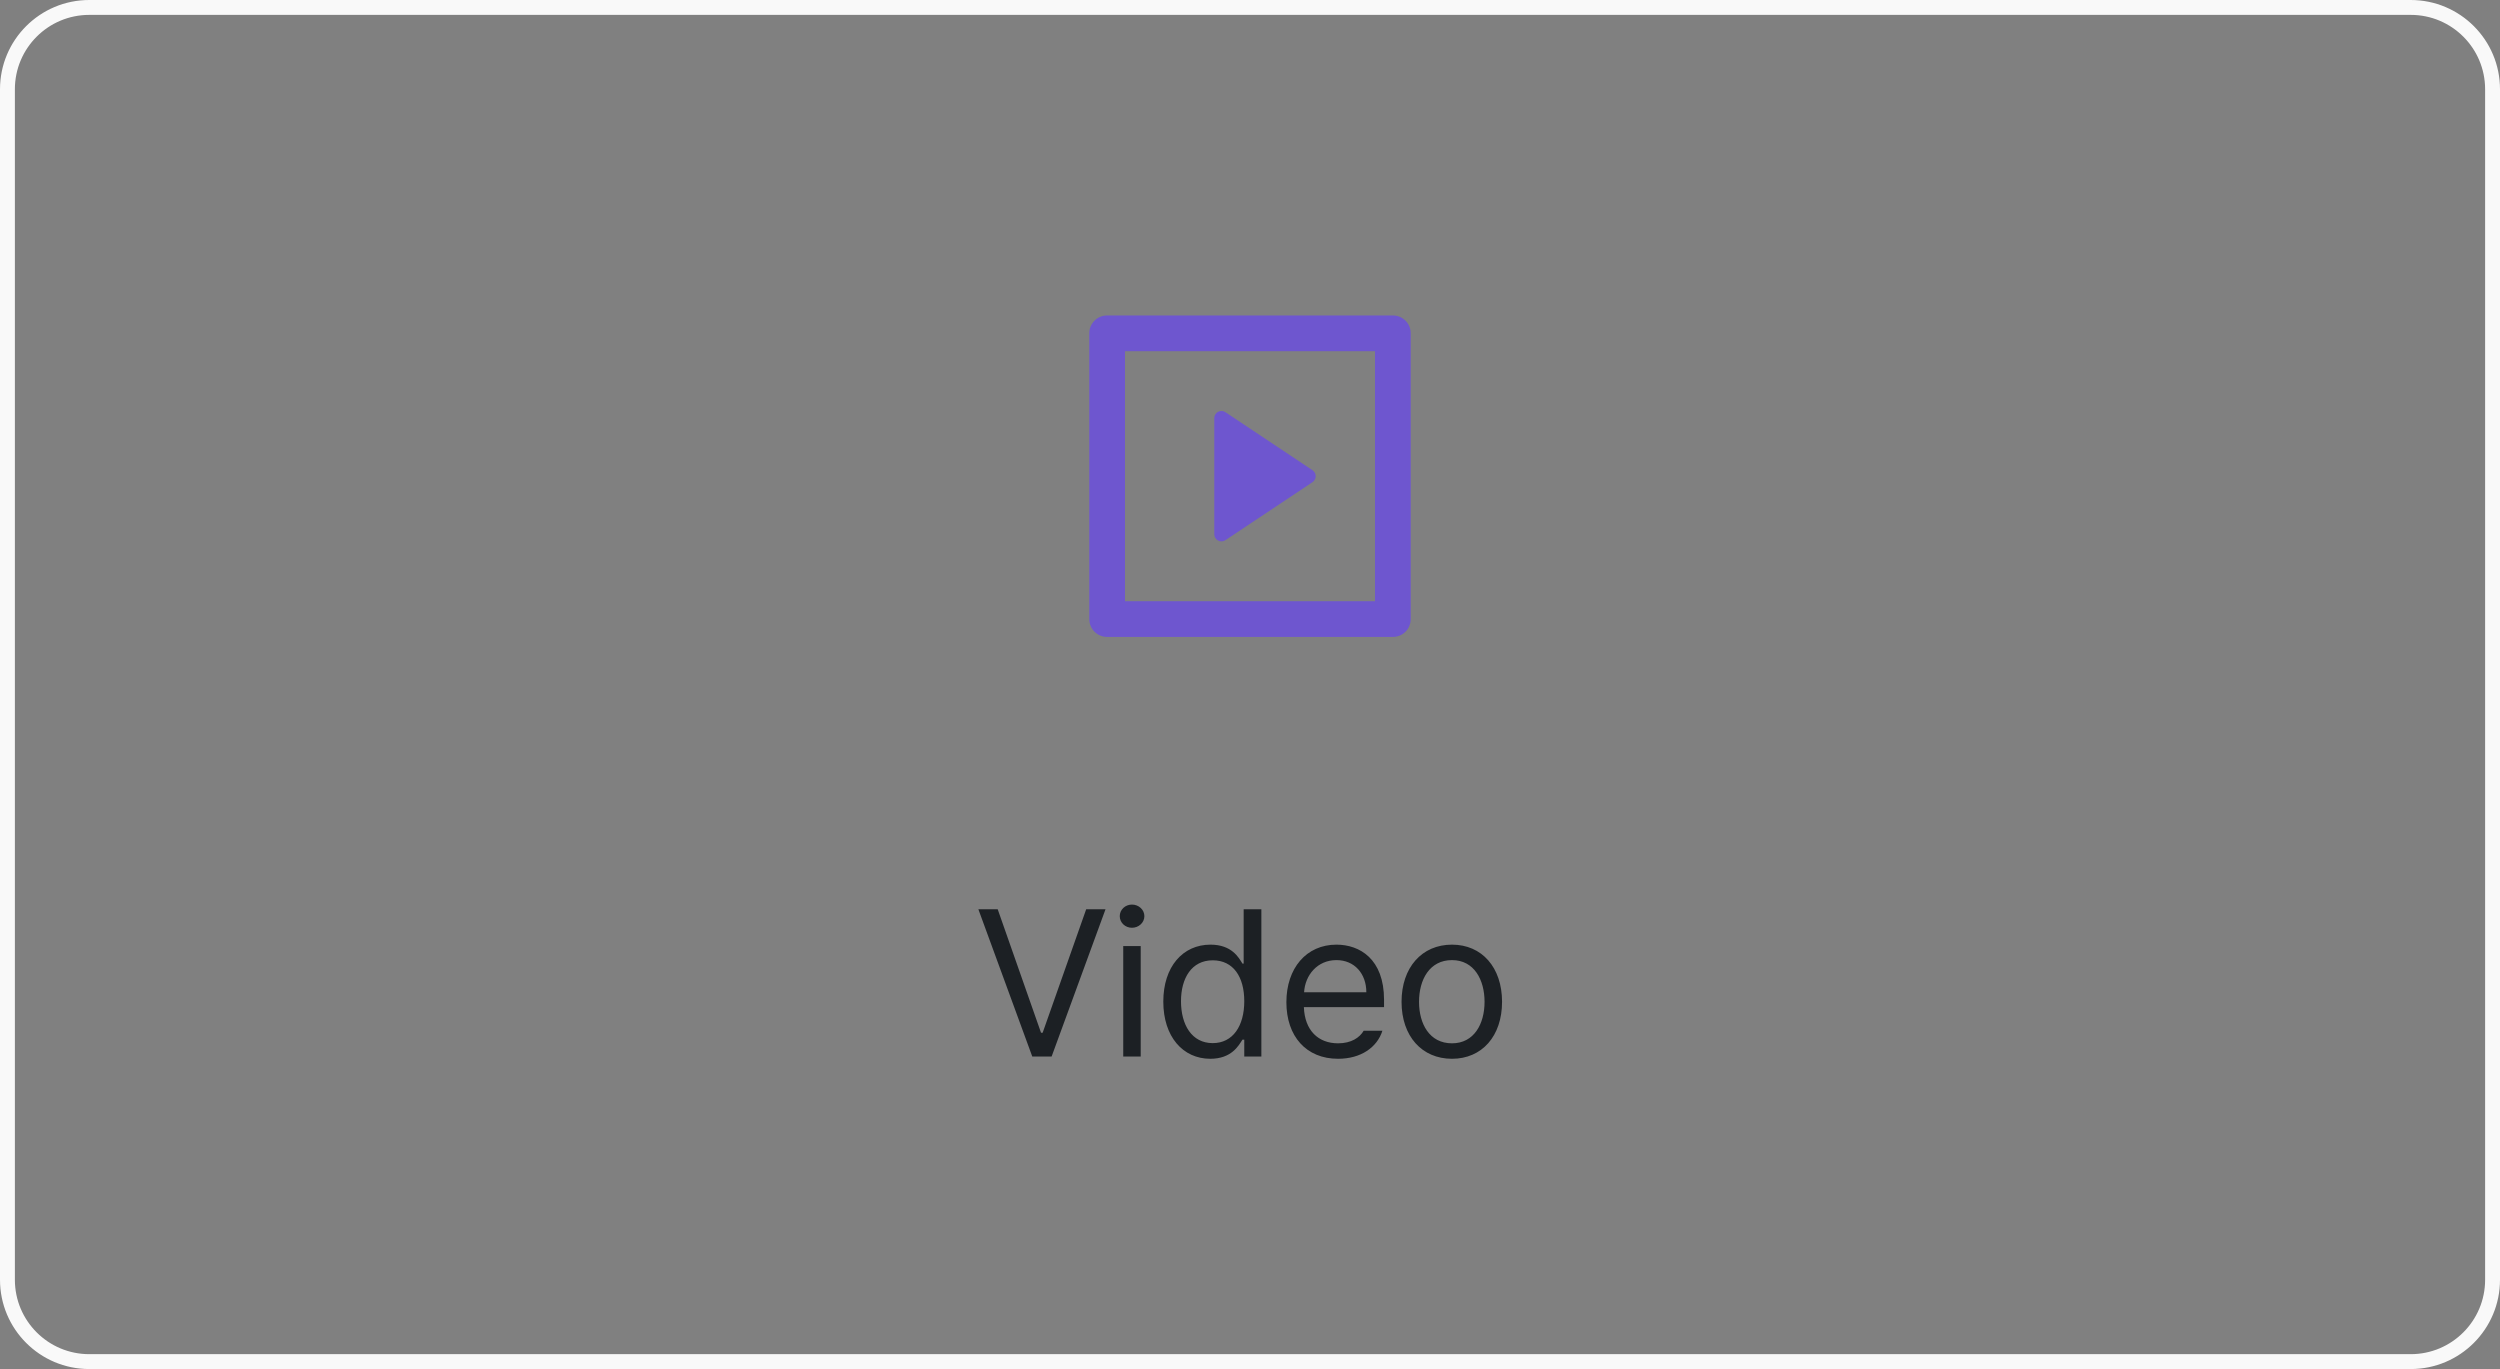 <svg width="168" height="92" viewBox="0 0 168 92" fill="none" xmlns="http://www.w3.org/2000/svg">
<rect x="0" y="0" width="168" height="92" fill="#808080" stroke="none"/>
<path d="M6 0.5H162C165.038 0.5 167.5 2.962 167.5 6V86C167.5 89.038 165.038 91.5 162 91.5H6C2.962 91.5 0.5 89.038 0.5 86V6C0.5 2.962 2.962 0.5 6 0.5Z" stroke="#F9F9F9"/>
<path d="M73.2 22.392C73.2 21.734 73.734 21.2 74.392 21.2H93.608C94.266 21.2 94.8 21.734 94.8 22.392V41.608C94.8 41.924 94.674 42.227 94.451 42.451C94.227 42.674 93.924 42.8 93.608 42.8H74.392C74.076 42.8 73.773 42.674 73.549 42.451C73.326 42.227 73.2 41.924 73.2 41.608V22.392ZM75.6 23.6V40.4H92.4V23.6H75.6ZM82.346 27.698L88.201 31.6C88.267 31.644 88.321 31.704 88.358 31.773C88.396 31.843 88.415 31.921 88.415 32C88.415 32.079 88.396 32.157 88.358 32.227C88.321 32.296 88.267 32.356 88.201 32.4L82.345 36.302C82.273 36.35 82.189 36.377 82.103 36.381C82.016 36.386 81.93 36.366 81.854 36.325C81.777 36.284 81.713 36.224 81.669 36.149C81.624 36.075 81.6 35.99 81.6 35.904V28.096C81.6 28.01 81.624 27.924 81.668 27.85C81.713 27.776 81.777 27.715 81.854 27.674C81.93 27.633 82.017 27.614 82.103 27.618C82.19 27.622 82.274 27.65 82.346 27.698V27.698Z" fill="#6E56CF"/>
<path d="M67.045 61.102L69.957 69.4H70.066L72.992 61.102H74.291L70.668 71H69.369L65.746 61.102H67.045ZM75.481 71V63.576H76.656V71H75.481ZM76.068 62.346C75.617 62.346 75.248 62.004 75.248 61.566C75.248 61.129 75.617 60.787 76.068 60.787C76.519 60.787 76.902 61.129 76.902 61.566C76.902 62.004 76.519 62.346 76.068 62.346ZM81.332 71.15C79.486 71.15 78.174 69.66 78.174 67.309C78.174 64.957 79.486 63.48 81.346 63.48C82.781 63.48 83.246 64.356 83.492 64.752H83.574V61.102H84.764V71H83.615V69.865H83.492C83.232 70.275 82.754 71.15 81.332 71.15ZM81.496 70.098C82.85 70.098 83.615 68.949 83.615 67.281C83.615 65.641 82.877 64.533 81.496 64.533C80.074 64.533 79.363 65.736 79.363 67.281C79.363 68.867 80.088 70.098 81.496 70.098ZM89.918 71.15C87.772 71.15 86.445 69.633 86.445 67.35C86.445 65.066 87.785 63.48 89.809 63.48C91.367 63.48 93.008 64.438 93.008 67.186V67.678H87.621C87.676 69.25 88.592 70.111 89.918 70.111C90.807 70.111 91.367 69.728 91.641 69.264H92.898C92.543 70.385 91.449 71.15 89.918 71.15ZM87.635 66.68H91.818C91.818 65.436 91.025 64.519 89.809 64.519C88.523 64.519 87.703 65.531 87.635 66.68ZM97.574 71.15C95.551 71.15 94.184 69.633 94.184 67.322C94.184 65.012 95.551 63.48 97.574 63.48C99.584 63.48 100.938 65.012 100.938 67.322C100.938 69.633 99.584 71.15 97.574 71.15ZM97.574 70.111C99.064 70.111 99.762 68.799 99.762 67.322C99.762 65.846 99.064 64.519 97.574 64.519C96.057 64.519 95.359 65.846 95.359 67.322C95.359 68.799 96.057 70.111 97.574 70.111Z" fill="#1C2024"/>
</svg>
